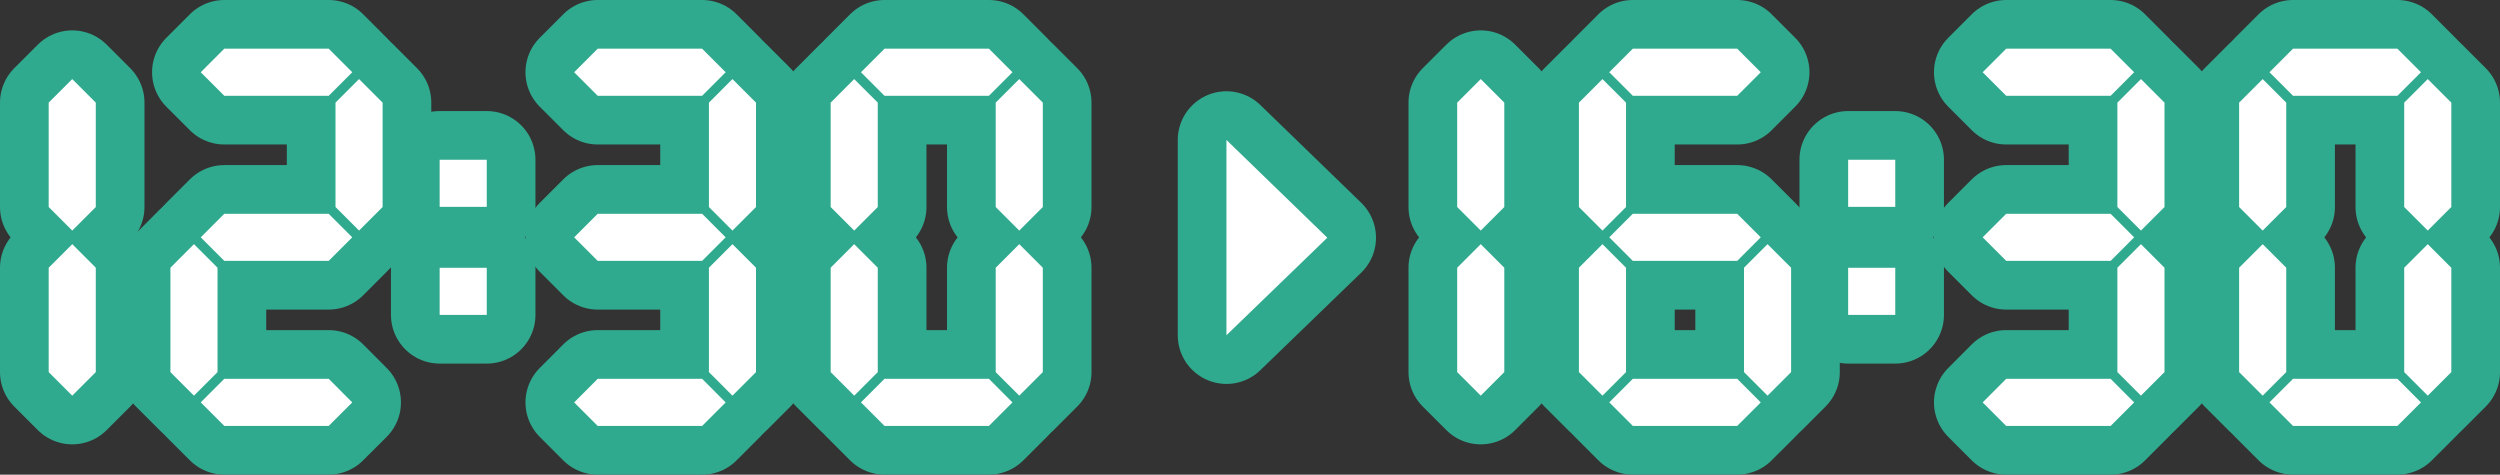 <svg height="48.742" viewBox="0 0 256.724 48.742" width="256.724" xmlns="http://www.w3.org/2000/svg" xmlns:xlink="http://www.w3.org/1999/xlink"><rect x="0" y="0" width="256.724" height="48.742" fill="#333333" stroke="none"/><clipPath id="a"><path d="m0 0h256.724v48.742h-256.724z"/></clipPath><g clip-path="url(#a)" fill="none" stroke="#30aa8e" stroke-linejoin="round" stroke-width="10"><path d="m125.943 34.425v-20.053l10.357 10.038z"/><path d="m7.418 8.12 2.418 2.418v10.721l-2.418 2.418-2.418-2.418v-10.721z"/><path d="m7.418 25.073 2.418 2.419v10.72l-2.418 2.418-2.418-2.418v-10.72z"/><path d="m75.214 8.12 2.418 2.418v10.721l-2.418 2.418-2.414-2.418v-10.721z"/><path d="m74.517 7.419-2.417-2.419h-10.722l-2.418 2.419 2.418 2.418h10.722z"/></g><path d="m74.517 24.371-2.417-2.418h-10.722l-2.418 2.418 2.418 2.419h10.722z" fill="none" stroke="#30aa8e" stroke-linejoin="round" stroke-width="10"/><g clip-path="url(#a)" fill="none" stroke="#30aa8e" stroke-linejoin="round" stroke-width="10"><path d="m75.214 25.073 2.418 2.419v10.72l-2.418 2.418-2.414-2.418v-10.72z"/><path d="m74.517 41.324-2.417-2.424h-10.722l-2.418 2.424 2.418 2.418h10.722z"/><path d="m87.714 8.12-2.414 2.418v10.721l2.419 2.418 2.419-2.418v-10.721z"/><path d="m104.667 8.12 2.418 2.418v10.721l-2.418 2.418-2.419-2.418v-10.721z"/><path d="m103.969 7.419-2.419-2.419h-10.72l-2.418 2.419 2.418 2.418h10.72z"/><path d="m87.714 25.073-2.414 2.419v10.72l2.419 2.418 2.419-2.418v-10.72z"/><path d="m104.667 25.073 2.418 2.419v10.72l-2.418 2.418-2.419-2.418v-10.72z"/><path d="m103.969 41.324-2.419-2.424h-10.72l-2.418 2.419 2.418 2.418h10.72z"/><path d="m19.918 25.073-2.418 2.419v10.72l2.419 2.418 2.419-2.418v-10.72z"/><path d="m36.871 8.12 2.418 2.418v10.721l-2.418 2.418-2.418-2.418v-10.721z"/><path d="m36.173 7.419-2.418-2.419h-10.721l-2.418 2.419 2.418 2.418h10.721z"/></g><path d="m36.173 24.371-2.418-2.418h-10.721l-2.418 2.418 2.418 2.419h10.721z" fill="none" stroke="#30aa8e" stroke-linejoin="round" stroke-width="10"/><g clip-path="url(#a)" fill="none" stroke="#30aa8e" stroke-linejoin="round" stroke-width="10"><path d="m36.173 41.324-2.418-2.424h-10.721l-2.418 2.419 2.418 2.418h10.721z"/><path d="m0 0h4.837v4.837h-4.837z" transform="translate(45.148 16.405)"/><path d="m0 0h4.837v4.837h-4.837z" transform="translate(45.148 27.499)"/><path d="m152.057 8.12 2.418 2.418v10.721l-2.418 2.418-2.419-2.418v-10.721z"/><path d="m152.057 25.073 2.418 2.419v10.72l-2.418 2.418-2.419-2.418v-10.72z"/><path d="m219.853 8.12 2.418 2.418v10.721l-2.418 2.418-2.419-2.418v-10.721z"/><path d="m219.155 7.419-2.418-2.419h-10.721l-2.416 2.419 2.418 2.418h10.721z"/></g><path d="m219.155 24.371-2.418-2.418h-10.721l-2.416 2.418 2.418 2.419h10.721z" fill="none" stroke="#30aa8e" stroke-linejoin="round" stroke-width="10"/><g clip-path="url(#a)"><path d="m219.853 25.073 2.418 2.419v10.72l-2.418 2.418-2.419-2.418v-10.72z" fill="none" stroke="#30aa8e" stroke-linejoin="round" stroke-width="10"/></g><path d="m180.812 24.371-2.419-2.418h-10.72l-2.418 2.418 2.418 2.419h10.72z" fill="none" stroke="#30aa8e" stroke-linejoin="round" stroke-width="10"/><g clip-path="url(#a)" fill="none" stroke="#30aa8e" stroke-linejoin="round" stroke-width="10"><path d="m219.155 41.324-2.418-2.424h-10.721l-2.416 2.424 2.418 2.418h10.721z"/><path d="m232.353 8.12-2.419 2.418v10.721l2.419 2.418 2.419-2.418v-10.721z"/><path d="m249.306 8.12 2.418 2.418v10.721l-2.418 2.418-2.419-2.418v-10.721z"/><path d="m248.608 7.419-2.419-2.419h-10.72l-2.418 2.419 2.418 2.418h10.72z"/><path d="m164.557 8.12-2.419 2.418v10.721l2.419 2.418 2.419-2.418v-10.721z"/><path d="m232.353 25.073-2.419 2.419v10.72l2.419 2.418 2.419-2.418v-10.72z"/><path d="m249.306 25.073 2.418 2.419v10.72l-2.418 2.418-2.419-2.418v-10.72z"/><path d="m248.608 41.324-2.419-2.424h-10.72l-2.418 2.419 2.418 2.418h10.72z"/><path d="m164.557 25.073-2.418 2.419v10.72l2.418 2.418 2.419-2.418v-10.72z"/><path d="m180.812 41.324-2.419-2.424h-10.72l-2.418 2.419 2.418 2.418h10.72z"/><path d="m180.812 7.419-2.418-2.419h-10.721l-2.418 2.419 2.418 2.418h10.721z"/><path d="m181.51 25.073 2.418 2.419v10.72l-2.418 2.418-2.418-2.418v-10.72z"/><path d="m0 0h4.837v4.837h-4.837z" transform="translate(189.787 16.405)"/><path d="m0 0h4.837v4.837h-4.837z" transform="translate(189.787 27.499)"/></g><g fill="#fff"><path d="m125.943 34.425v-20.053l10.357 10.038z"/><path d="m7.418 8.12 2.418 2.418v10.721l-2.418 2.418-2.418-2.418v-10.721z"/><path d="m7.418 25.073 2.418 2.419v10.72l-2.418 2.418-2.418-2.418v-10.72z"/><path d="m75.214 8.12 2.418 2.418v10.721l-2.418 2.418-2.414-2.418v-10.721z"/><path d="m74.517 7.419-2.417-2.419h-10.722l-2.418 2.419 2.418 2.418h10.722z"/><path d="m74.517 24.371-2.417-2.418h-10.722l-2.418 2.418 2.418 2.419h10.722z"/><path d="m75.214 25.073 2.418 2.419v10.72l-2.418 2.418-2.414-2.418v-10.72z"/><path d="m74.517 41.324-2.417-2.424h-10.722l-2.418 2.424 2.418 2.418h10.722z"/><path d="m87.714 8.12-2.414 2.418v10.721l2.419 2.418 2.419-2.418v-10.721z"/><path d="m104.667 8.12 2.418 2.418v10.721l-2.418 2.418-2.419-2.418v-10.721z"/><path d="m103.969 7.419-2.419-2.419h-10.72l-2.418 2.419 2.418 2.418h10.72z"/><path d="m87.714 25.073-2.414 2.419v10.72l2.419 2.418 2.419-2.418v-10.72z"/><path d="m104.667 25.073 2.418 2.419v10.72l-2.418 2.418-2.419-2.418v-10.72z"/><path d="m103.969 41.324-2.419-2.424h-10.72l-2.418 2.419 2.418 2.418h10.72z"/><path d="m19.918 25.073-2.418 2.419v10.72l2.419 2.418 2.419-2.418v-10.72z"/><path d="m36.871 8.12 2.418 2.418v10.721l-2.418 2.418-2.418-2.418v-10.721z"/><path d="m36.173 7.419-2.418-2.419h-10.721l-2.418 2.419 2.418 2.418h10.721z"/><path d="m36.173 24.371-2.418-2.418h-10.721l-2.418 2.418 2.418 2.419h10.721z"/><path d="m36.173 41.324-2.418-2.424h-10.721l-2.418 2.419 2.418 2.418h10.721z"/><path d="m45.148 16.405h4.837v4.837h-4.837z"/><path d="m45.148 27.499h4.837v4.837h-4.837z"/><path d="m152.057 8.12 2.418 2.418v10.721l-2.418 2.418-2.419-2.418v-10.721z"/><path d="m152.057 25.073 2.418 2.419v10.72l-2.418 2.418-2.419-2.418v-10.72z"/><path d="m219.853 8.12 2.418 2.418v10.721l-2.418 2.418-2.419-2.418v-10.721z"/><path d="m219.155 7.419-2.418-2.419h-10.721l-2.416 2.419 2.418 2.418h10.721z"/><path d="m219.155 24.371-2.418-2.418h-10.721l-2.416 2.418 2.418 2.419h10.721z"/><path d="m219.853 25.073 2.418 2.419v10.72l-2.418 2.418-2.419-2.418v-10.72z"/><path d="m180.812 24.371-2.419-2.418h-10.72l-2.418 2.418 2.418 2.419h10.72z"/><path d="m219.155 41.324-2.418-2.424h-10.721l-2.416 2.424 2.418 2.418h10.721z"/><path d="m232.353 8.12-2.419 2.418v10.721l2.419 2.418 2.419-2.418v-10.721z"/><path d="m249.306 8.12 2.418 2.418v10.721l-2.418 2.418-2.419-2.418v-10.721z"/><path d="m248.608 7.419-2.419-2.419h-10.72l-2.418 2.419 2.418 2.418h10.72z"/><path d="m164.557 8.12-2.419 2.418v10.721l2.419 2.418 2.419-2.418v-10.721z"/><path d="m232.353 25.073-2.419 2.419v10.72l2.419 2.418 2.419-2.418v-10.72z"/><path d="m249.306 25.073 2.418 2.419v10.72l-2.418 2.418-2.419-2.418v-10.72z"/><path d="m248.608 41.324-2.419-2.424h-10.72l-2.418 2.419 2.418 2.418h10.72z"/><path d="m164.557 25.073-2.418 2.419v10.72l2.418 2.418 2.419-2.418v-10.72z"/><path d="m180.812 41.324-2.419-2.424h-10.72l-2.418 2.419 2.418 2.418h10.72z"/><path d="m180.812 7.419-2.418-2.419h-10.721l-2.418 2.419 2.418 2.418h10.721z"/><path d="m181.51 25.073 2.418 2.419v10.72l-2.418 2.418-2.418-2.418v-10.72z"/><path d="m189.787 16.405h4.837v4.837h-4.837z"/><path d="m189.787 27.499h4.837v4.837h-4.837z"/></g></svg>